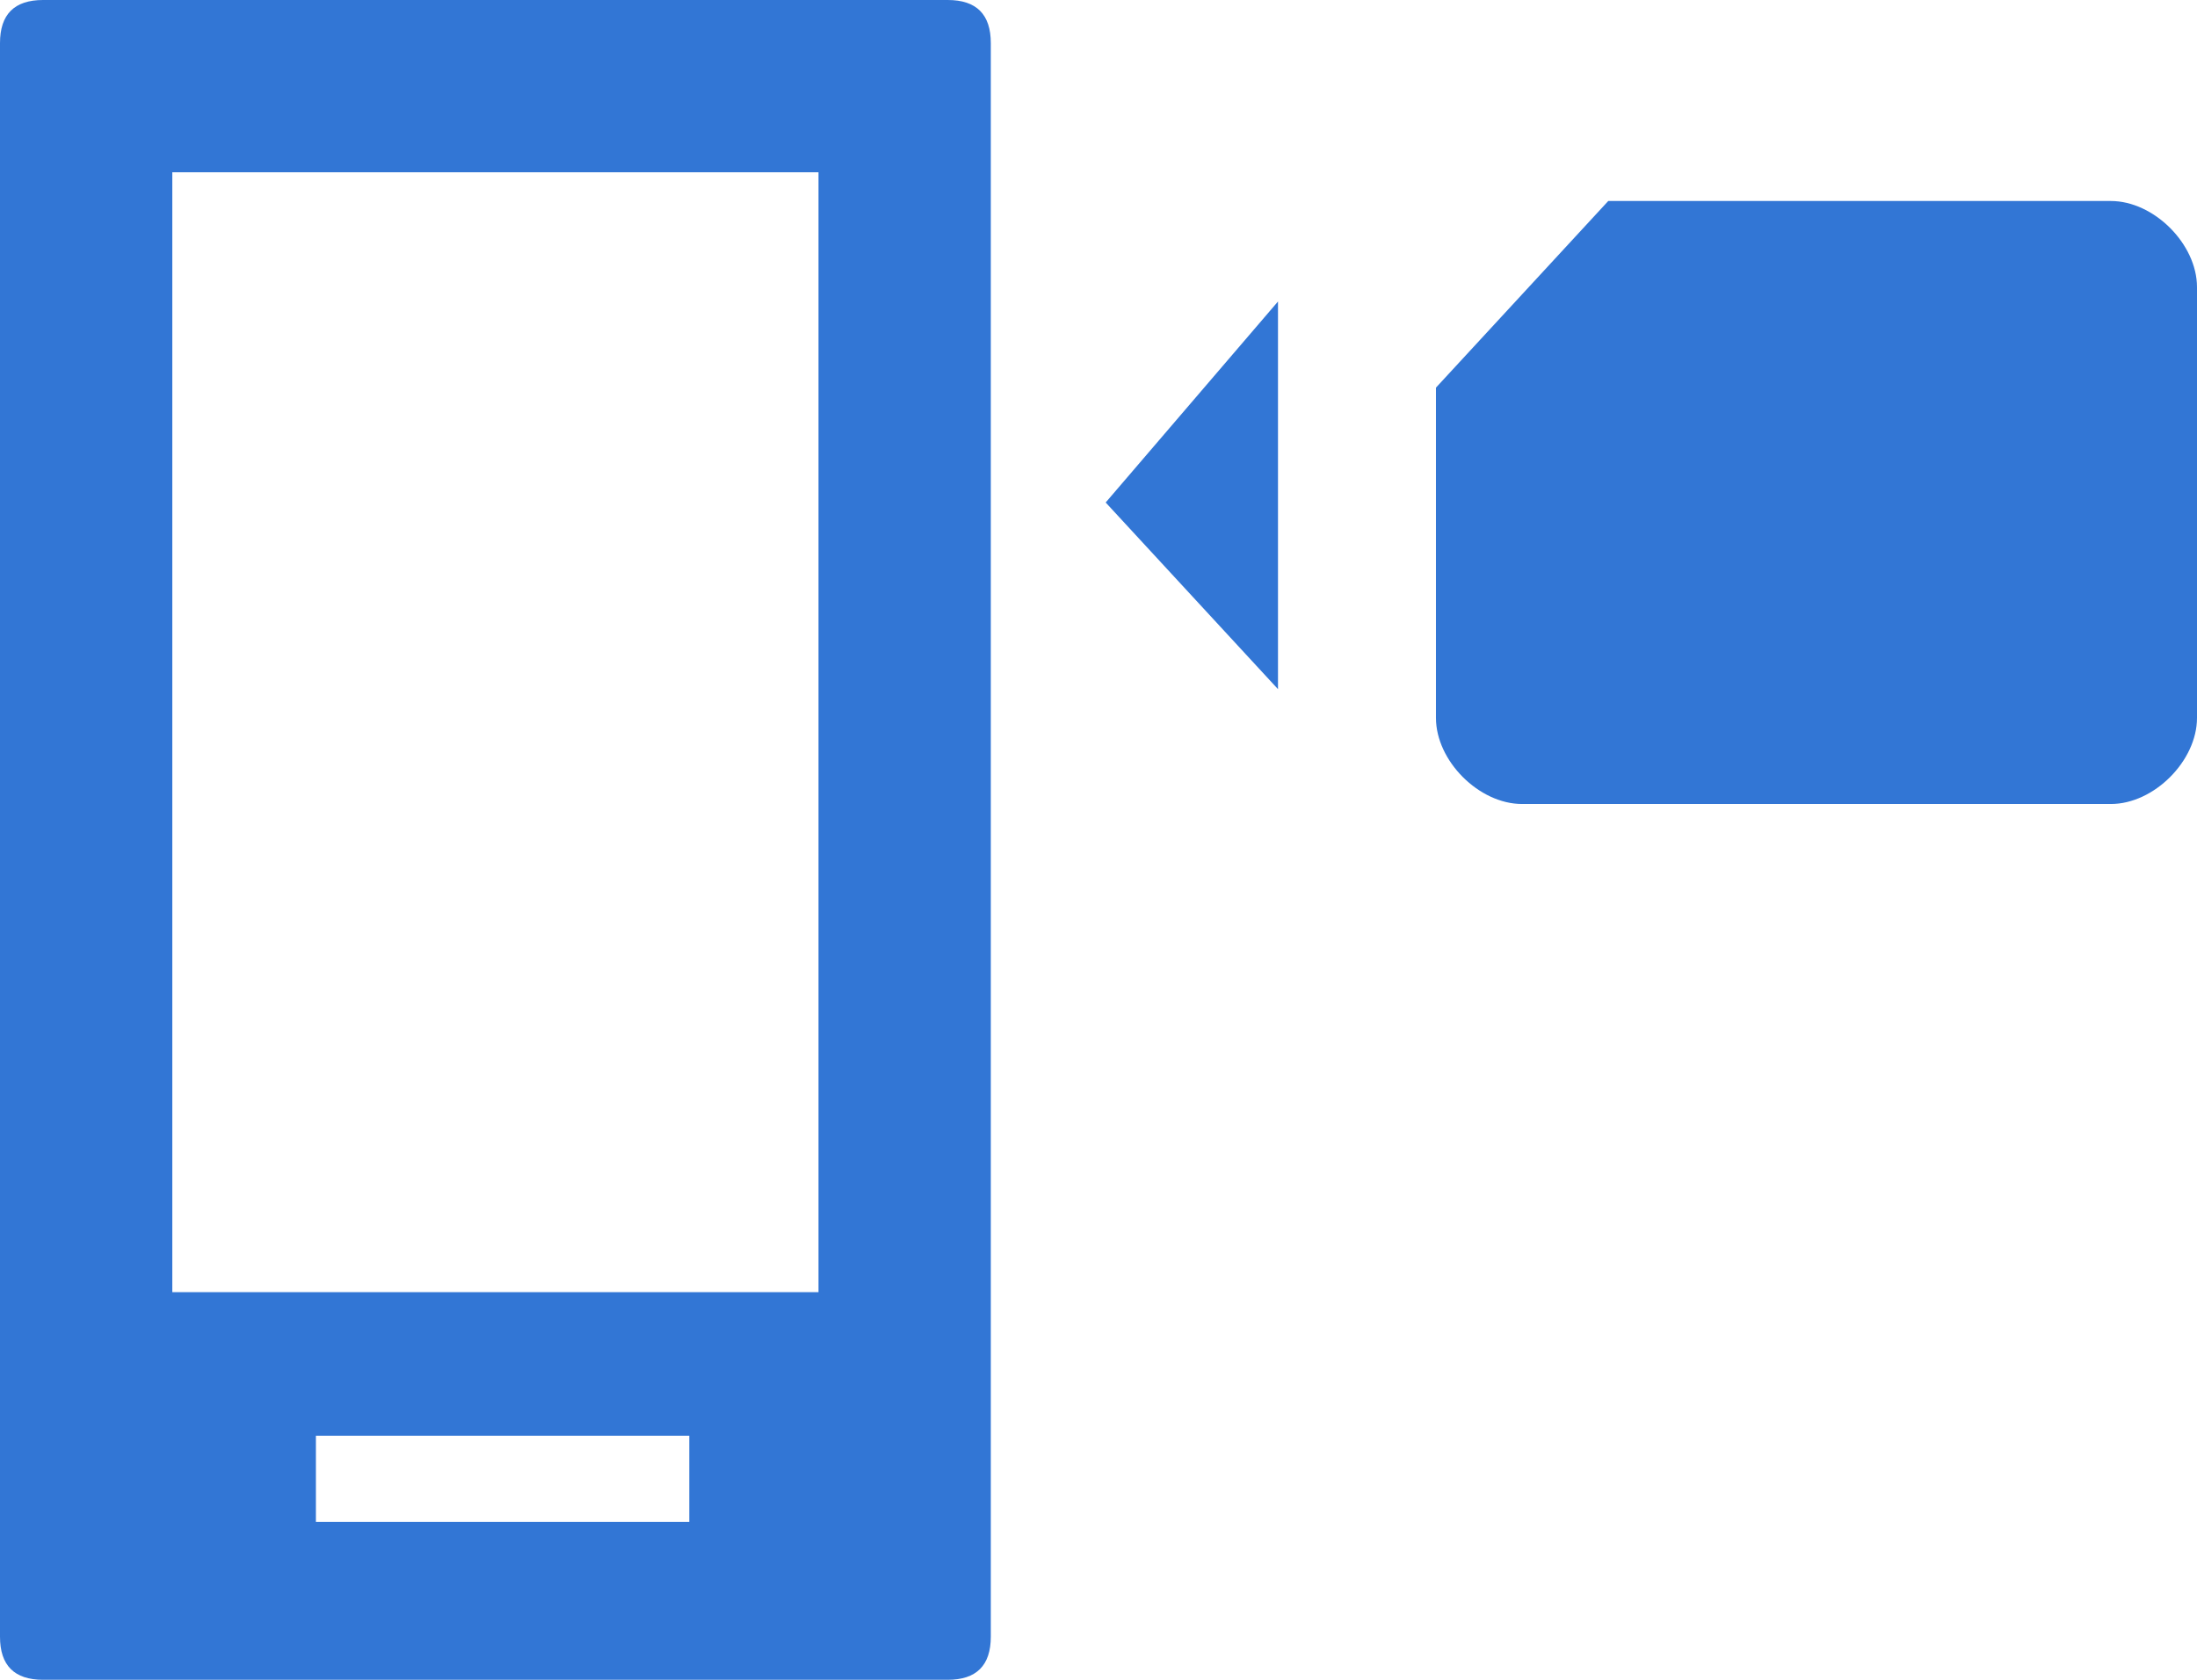 <?xml version="1.0" encoding="utf-8"?>
<!-- Generator: Adobe Illustrator 22.0.0, SVG Export Plug-In . SVG Version: 6.00 Build 0)  -->
<svg version="1.1" xmlns="http://www.w3.org/2000/svg" xmlns:xlink="http://www.w3.org/1999/xlink" x="0px"
	 y="0px" viewBox="0 0 15.3 11.7" style="enable-background:new 0 0 15.3 11.7;" xml:space="preserve">
<style type="text/css">
	.st0{fill:#3276D5;}
</style>
<path class="st0" d="M6.6,0H0.3C0.1,0,0,0.1,0,0.3v11.1c0,0.2,0.1,0.3,0.3,0.3h6.3c0.2,0,0.3-0.1,0.3-0.3V0.3C6.9,0.1,6.8,0,6.6,0z
	 M5.7,9H1.2V1.2h4.5V9z M4.7,10.6H2.2V10h2.6v0.6H4.7z M14.7,1.4h-3.5L10,2.7V5c0,0.3,0.3,0.6,0.6,0.6h4.1c0.3,0,0.6-0.3,0.6-0.6V2
	C15.3,1.7,15,1.4,14.7,1.4z M7.7,3.5l1.2,1.3V2.1L7.7,3.5z"/>
</svg>
